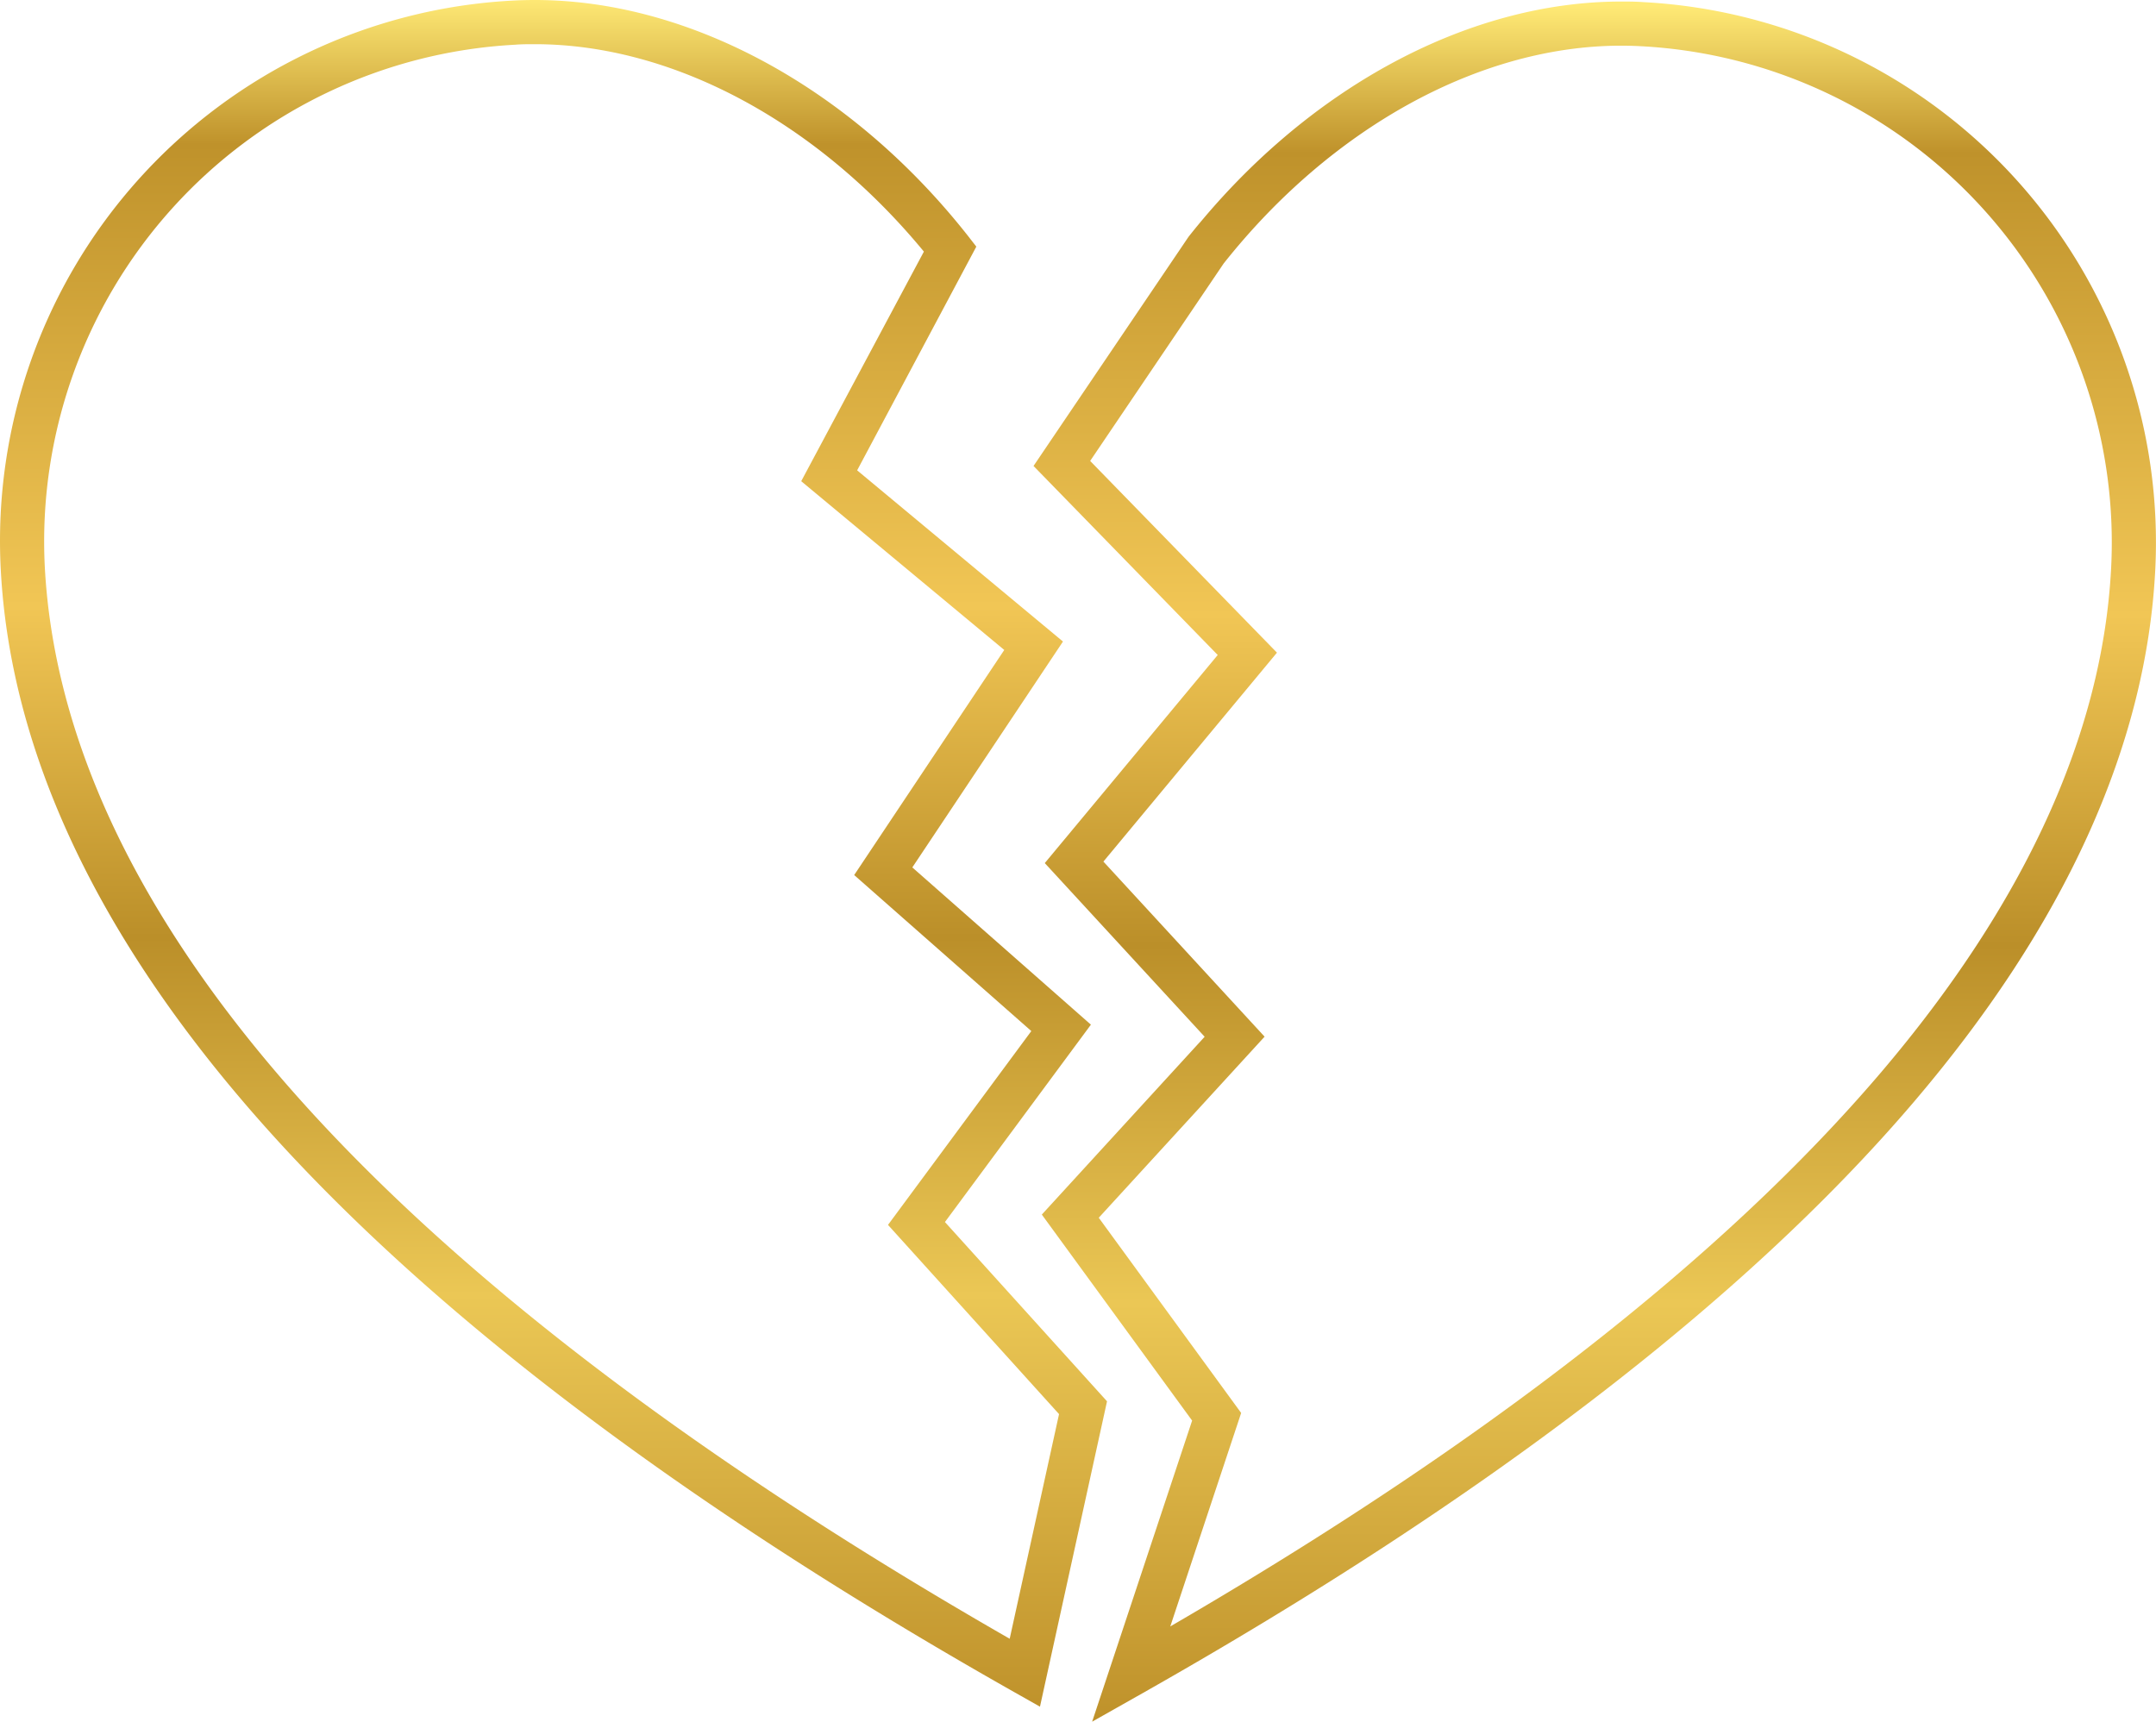 <svg xmlns="http://www.w3.org/2000/svg" xmlns:xlink="http://www.w3.org/1999/xlink" width="48.845" height="39.011" viewBox="0 0 48.845 39.011"><defs><linearGradient id="linear-gradient" x1="0.5" x2="0.5" y2="1" gradientUnits="objectBoundingBox"><stop offset="0" stop-color="#ffea76"></stop><stop offset="0.086" stop-color="#bf922b"></stop><stop offset="0.356" stop-color="#f1c655"></stop><stop offset="0.549" stop-color="#bb8f29"></stop><stop offset="0.758" stop-color="#ebc755"></stop><stop offset="1" stop-color="#bf922b"></stop></linearGradient></defs><g id="orions-method-emotionalplan" transform="translate(-944.5 -5110.181)"><path id="Path_124974" data-name="Path 124974" d="M23.062,38.169l-.589-.333c-7.76-4.388-13.641-8.895-17.479-13.395C1.569,20.425-.274,16.373-.482,12.4A12.262,12.262,0,0,1,11.12-.488c.164-.009.331-.013.5-.013,3.5,0,7.165,1.993,9.8,5.331l.2.257-2.7,5.069,4.663,3.879L20.17,19.153l4.046,3.563-3.307,4.472,3.672,4.062ZM11.617.5c-.148,0-.3,0-.444.012A11.273,11.273,0,0,0,.516,12.344c.2,3.752,1.959,7.6,5.239,11.448,3.665,4.3,9.255,8.614,16.621,12.838l1.118-5.09-3.875-4.287,3.247-4.392-4.013-3.535,3.4-5.1-4.6-3.824L20.432,5.2C18,2.249,14.726.5,11.617.5Z" transform="translate(944.999 5110.682)" fill="url(#linear-gradient)"></path><path id="Path_124975" data-name="Path 124975" d="M844.155,39.836l2.265-6.822-3.405-4.668,3.689-4.029-3.622-3.935L847,15.667l-4.173-4.283,3.512-5.193c2.639-3.338,6.3-5.33,9.8-5.33.165,0,.333,0,.5.013a12.26,12.26,0,0,1,11.6,12.884c-.208,3.977-2.051,8.029-5.476,12.045-3.838,4.5-9.719,9.006-17.479,13.395Zm.15-11.418,3.226,4.423-1.606,4.837c7.1-4.124,12.5-8.334,16.077-12.524,3.279-3.845,5.042-7.7,5.238-11.448A11.26,11.26,0,0,0,856.585,1.873c-.147-.008-.3-.012-.445-.012-3.191,0-6.557,1.845-9.006,4.936L844.11,11.27l4.232,4.344-3.932,4.734,3.652,3.967Z" transform="translate(125.088 5109.355)" fill="url(#linear-gradient)"></path></g></svg>